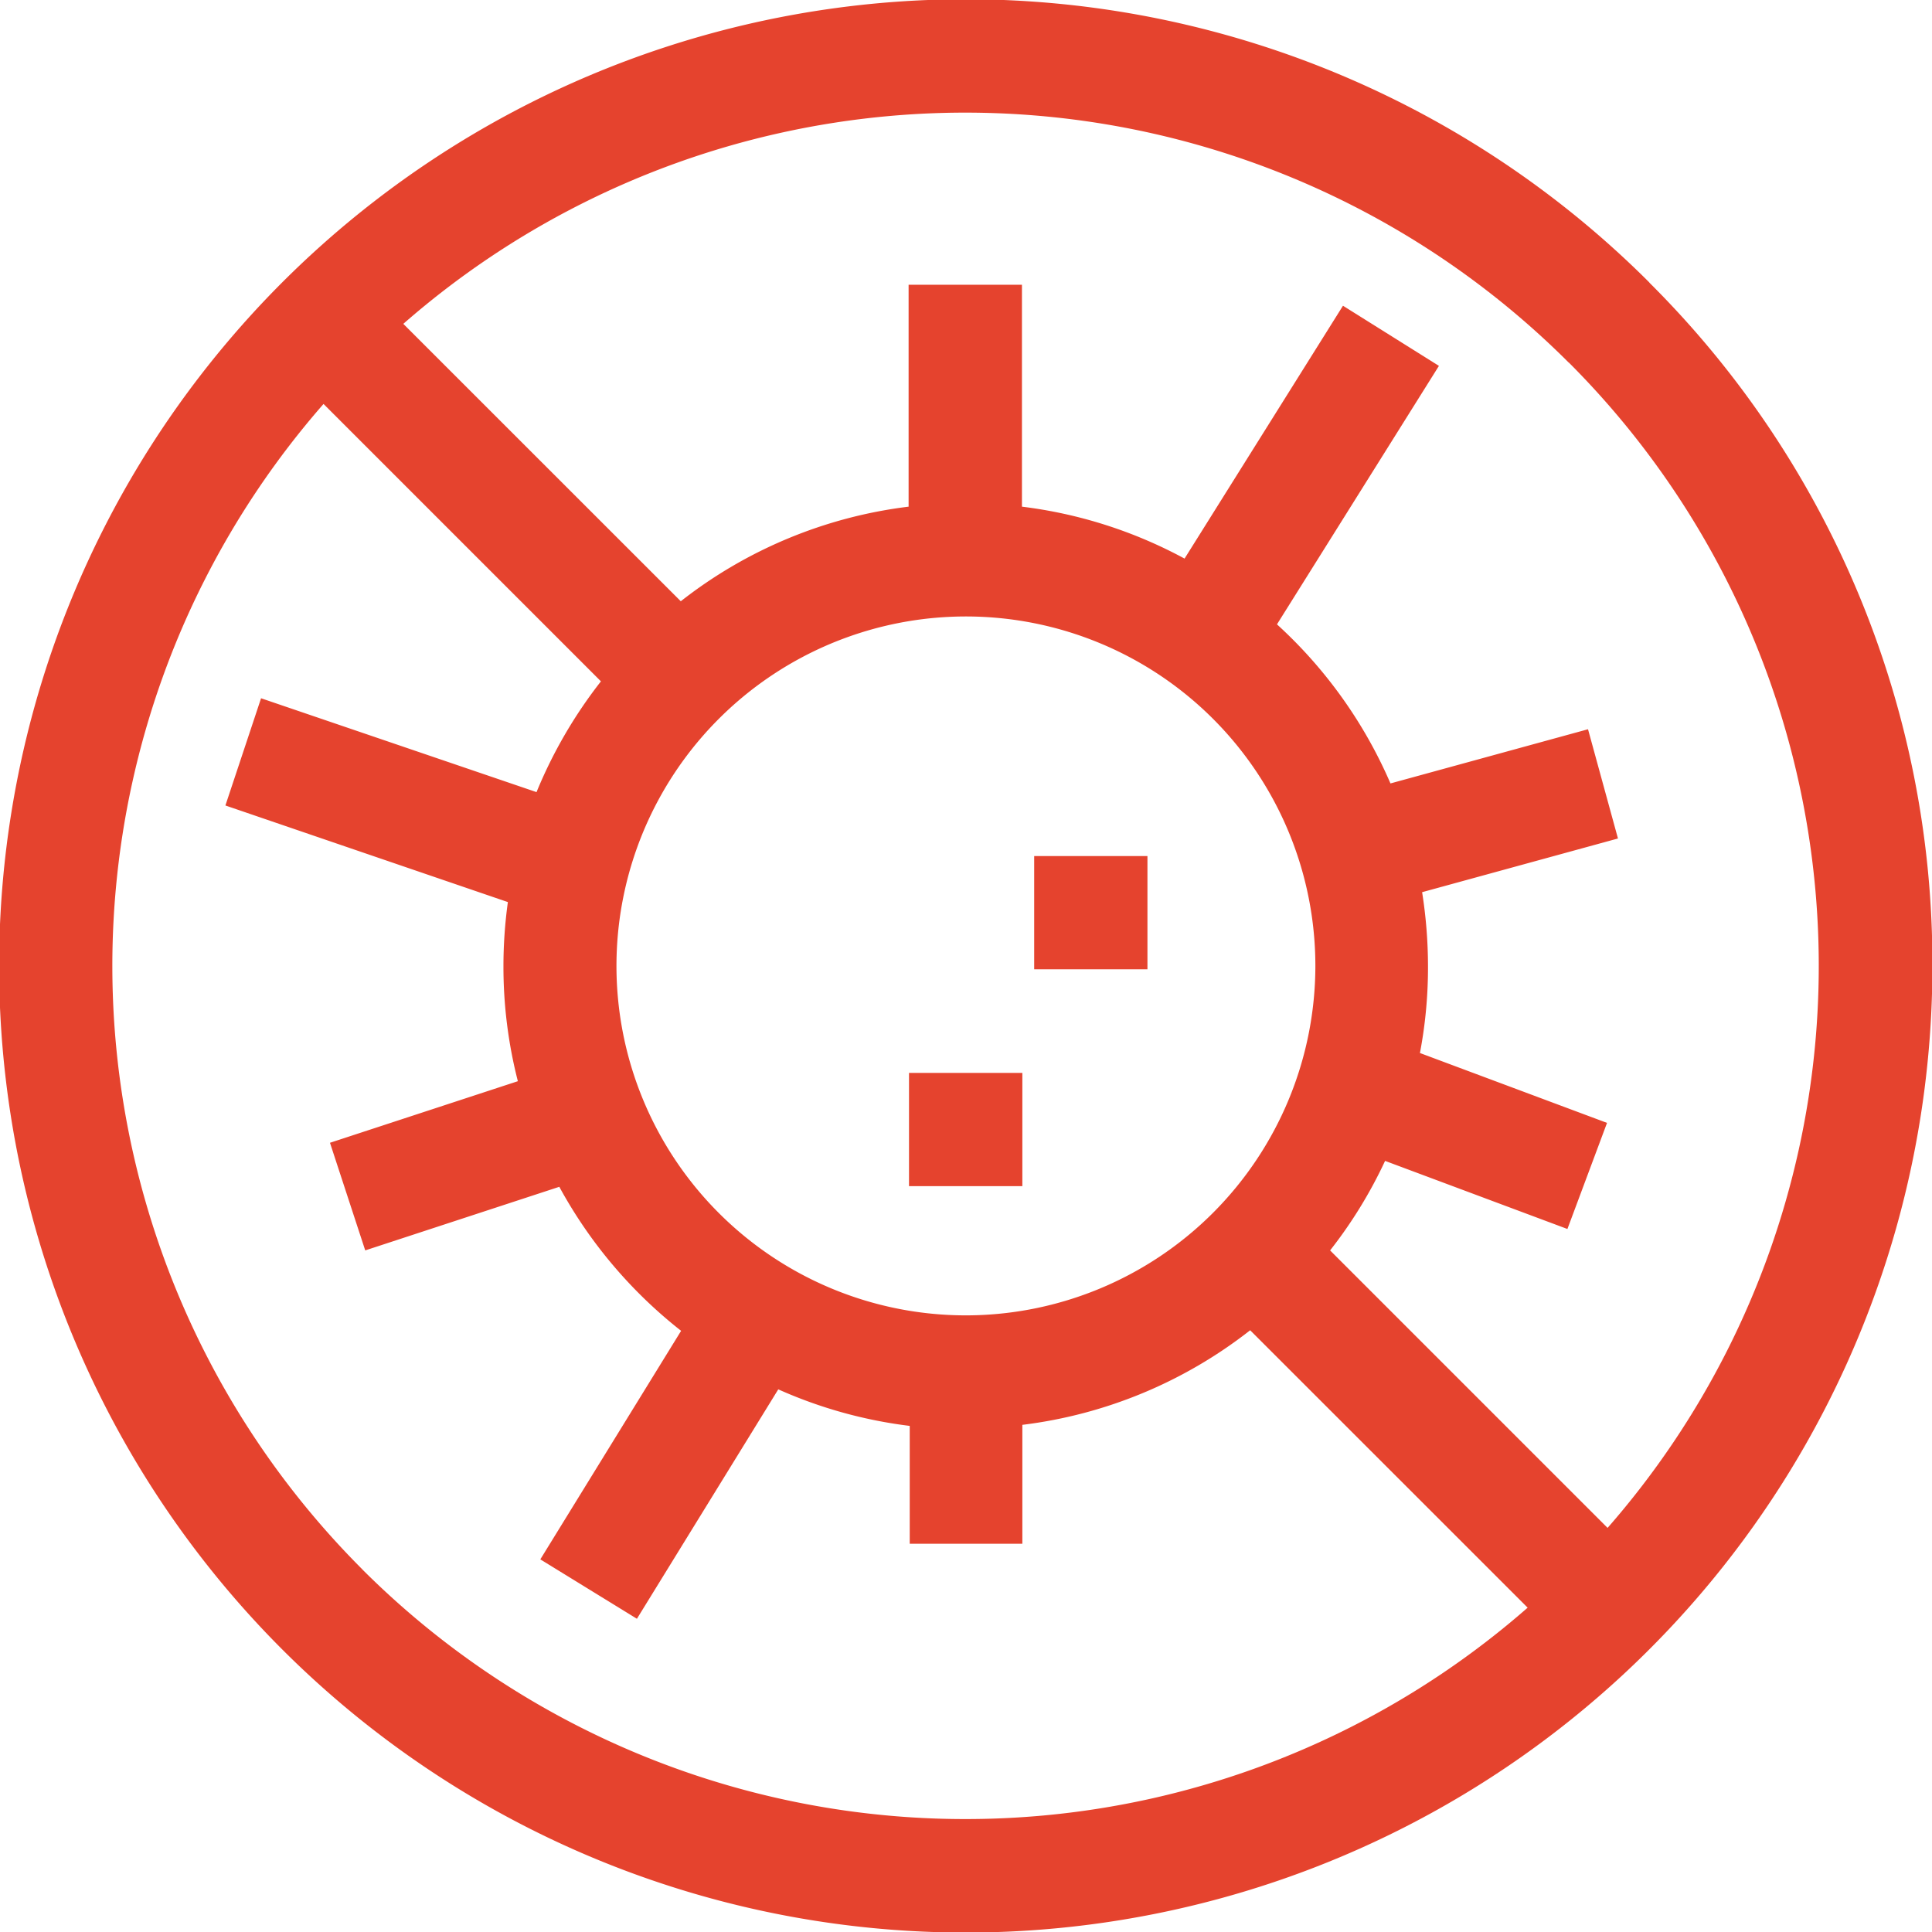 <svg xmlns="http://www.w3.org/2000/svg" width="24" height="24"><path d="M516.295,21.328H517.7v1.407h-1.408V21.328Zm1.552-2.694h1.407v1.407h-1.407V18.634Zm7.642-7.125A12.008,12.008,0,1,0,529.005,20a11.927,11.927,0,0,0-3.516-8.489h0Zm-1,.995a10.6,10.6,0,0,1,.481,14.476l-3.447-3.447a5.683,5.683,0,0,0,.683-1.112l2.265,0.846,0.492-1.318-2.324-.868a5.672,5.672,0,0,0,.1-1.082,5.9,5.9,0,0,0-.073-0.916l2.433-.667-0.372-1.357-2.454.673a5.763,5.763,0,0,0-1.41-1.976l2.012-3.211-1.192-.747-1.968,3.141a5.7,5.7,0,0,0-2.02-.645V11.537h-1.408v2.757a5.707,5.707,0,0,0-2.83,1.175l-3.447-3.446a10.6,10.6,0,0,1,14.476.48h0ZM517,24.34A4.341,4.341,0,1,1,521.34,20,4.345,4.345,0,0,1,517,24.34Zm-7.5,3.154a10.6,10.6,0,0,1-.481-14.476l3.446,3.446a5.794,5.794,0,0,0-.8,1.376l-3.422-1.166L507.8,18.006l3.509,1.2a5.82,5.82,0,0,0-.055.8,5.724,5.724,0,0,0,.179,1.425l-2.334.765,0.438,1.337,2.411-.79a5.8,5.8,0,0,0,1.513,1.789l-1.749,2.839,1.2,0.738,1.756-2.85a5.7,5.7,0,0,0,1.633.454v1.464H517.7V25.7a5.717,5.717,0,0,0,2.83-1.175l3.447,3.446A10.6,10.6,0,0,1,509.5,27.495Z" transform="translate(-505 -8)" fill="#e5432e" fill-rule="evenodd"/></svg>